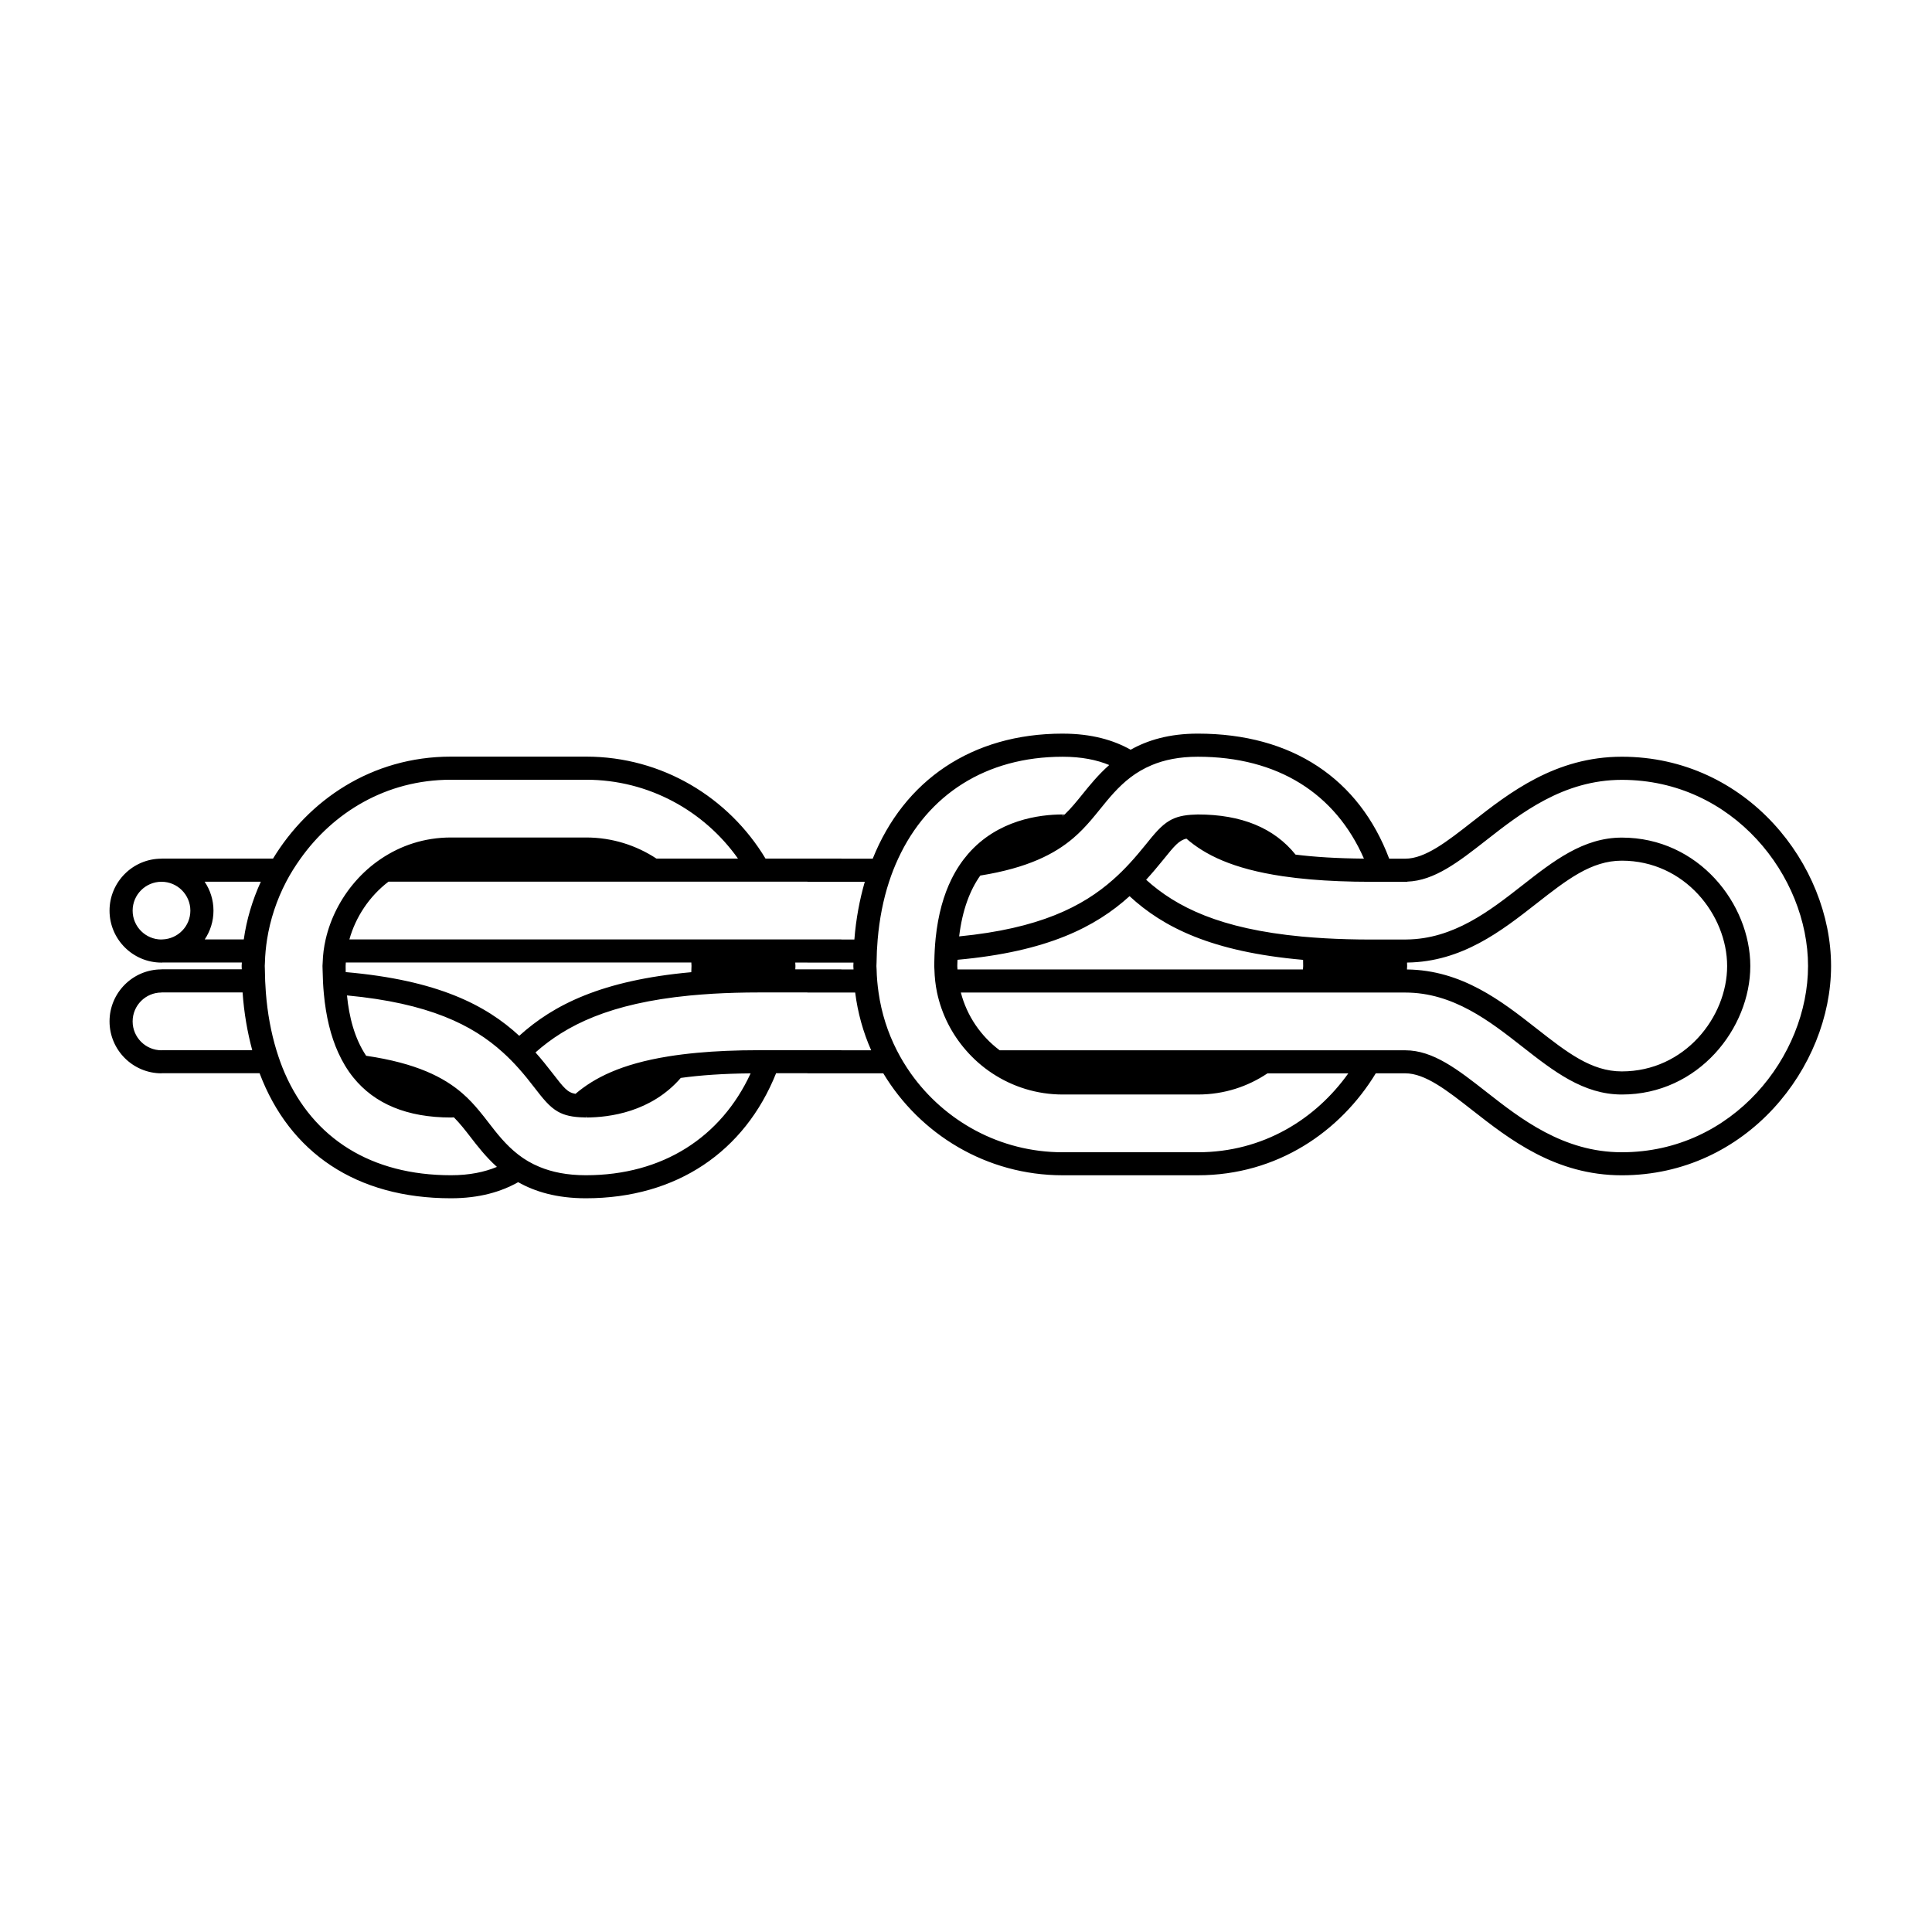 <?xml version="1.0" encoding="UTF-8"?>
<!-- Uploaded to: ICON Repo, www.svgrepo.com, Generator: ICON Repo Mixer Tools -->
<svg fill="#000000" width="800px" height="800px" version="1.1" viewBox="144 144 512 512" xmlns="http://www.w3.org/2000/svg">
 <path d="m573.79 344.54c-17.602 0-29.84 9.578-39.664 17.277-6.68 5.231-12.445 9.742-17.723 9.742h-4.254c-7.965-21.125-25.68-33.141-50.707-33.141-7.602 0-13.324 1.742-17.809 4.266-4.484-2.523-10.297-4.262-18.016-4.262v-0.004c-24.086 0-42.039 12.414-50.336 33.141h-8.305l-0.004-0.027h-20.105c-9.715-16.156-27.352-27.02-47.531-27.02h-35.82c-21.129 0-37.816 11.648-47.16 27.02h-29.559v0.023c-7.594 0-13.77 6.184-13.77 13.773 0 7.594 6.184 13.77 13.77 13.77 0.098 0 0.176-0.023 0.266-0.023h21.027c-0.004 0.301-0.051 0.605-0.051 0.902 0 0.312 0.031 0.594 0.031 0.902l-21.273-0.004v0.023c-7.594 0-13.77 6.184-13.77 13.773 0 7.594 6.184 13.77 13.77 13.77v-0.023h25.996c7.969 21.121 25.684 33.137 50.715 33.137 7.602 0 13.32-1.742 17.809-4.266 4.484 2.523 10.223 4.266 17.945 4.266 24.094 0 42.109-12.41 50.41-33.137h8.305v0.023h20.102c9.715 16.152 27.355 27.02 47.531 27.02h35.824c21.129 0 37.816-11.648 47.16-27.02h7.805c5.305 0 11.07 4.519 17.75 9.754 9.82 7.691 22.043 17.27 39.633 17.27 33.18 0 55.469-28.684 55.469-55.469 0.004-26.785-22.281-55.457-55.461-55.457zm-223.72 33.113h7.91v0.023h15.199c-1.371 4.762-2.336 9.848-2.762 15.305h-3.449v-0.023h-130.38c1.637-5.875 5.25-11.406 10.359-15.305zm4.695 23.234c0.004-0.309 0.035-0.594 0.035-0.902 0-0.309-0.039-0.598-0.047-0.902h3.223v0.023h12.203c-0.004 0.309-0.035 0.594-0.035 0.902 0 0.309 0.039 0.598 0.047 0.902h-3.223v-0.023zm-27.512-0.902c0 0.578-0.047 1.098-0.055 1.656-23.801 2.152-36.582 8.695-45.594 16.859-8.871-8.195-21.699-14.758-45.988-16.883-0.012-0.543-0.02-1.098-0.02-1.637 0-0.301 0.035-0.605 0.047-0.902h91.566c0.008 0.301 0.043 0.598 0.043 0.906zm-140.19-7.027h-0.262v0.023c-4.223 0-7.652-3.43-7.652-7.652 0-4.223 3.43-7.652 7.652-7.652s7.648 3.438 7.648 7.656c0 4.129-3.289 7.477-7.387 7.625zm-0.262 29.355v0.023c-4.223 0-7.652-3.438-7.652-7.652 0-4.223 3.43-7.656 7.652-7.656v-0.023h21.488c0.383 5.488 1.281 10.566 2.555 15.305h-24.043zm21.805-29.355h-10.348c1.457-2.188 2.316-4.805 2.316-7.621 0-2.84-0.867-5.488-2.348-7.68h14.898c-2.254 4.922-3.785 10.09-4.519 15.301zm54.906 62.492c-21.156 0-36.461-9.73-44.02-27-0.852-1.945-1.582-4.004-2.238-6.137-1.422-4.676-2.371-9.773-2.801-15.305-0.156-1.988-0.238-4.031-0.258-6.121-0.004-0.309-0.031-0.594-0.031-0.902 0-0.301 0.039-0.605 0.047-0.902 0.047-2.039 0.246-4.086 0.562-6.121 0.832-5.25 2.527-10.438 5.074-15.305 1.102-2.121 2.394-4.156 3.793-6.121 8.602-12.082 22.547-20.898 39.867-20.898h35.82c16.609 0 31.301 8.277 40.25 20.898h-21.609c-5.359-3.527-11.766-5.594-18.641-5.594h-35.82c-7.055 0-13.285 2.144-18.445 5.594-2.606 1.738-4.926 3.805-6.934 6.121-3.871 4.457-6.57 9.789-7.828 15.305-0.465 2.031-0.73 4.082-0.785 6.121-0.016 0.301-0.051 0.605-0.051 0.902 0 0.418 0.031 0.797 0.035 1.203 0.031 2.141 0.141 4.191 0.324 6.152 0.555 6.027 1.824 11.23 3.805 15.598 1.109 2.449 2.43 4.648 3.981 6.574 5.68 7.055 14.316 10.637 25.902 10.637 0.293 0 0.52-0.031 0.781-0.039 1.652 1.672 2.984 3.391 4.273 5.055 1.965 2.551 4.195 5.438 7.125 8.074-3.277 1.359-7.223 2.211-12.18 2.211zm35.754 0c-5.027 0-8.996-0.848-12.273-2.203-2.168-0.891-4.027-2.004-5.648-3.266-3.281-2.539-5.68-5.633-7.93-8.555-0.754-0.984-1.527-1.977-2.344-2.957-1.316-1.594-2.754-3.184-4.516-4.711-4.883-4.242-12.16-7.996-25.523-9.969-3.109-4.66-4.516-10.352-5.078-15.992 21.688 2.035 33.273 7.828 41.266 15.059 1.559 1.402 2.988 2.863 4.316 4.363 1.41 1.586 2.727 3.215 3.988 4.867 2.422 3.141 4.086 5.231 6.324 6.504 1.742 0.992 3.859 1.484 6.969 1.531 0.16 0.004 0.281 0.023 0.441 0.023v-0.438l0.07 0.438c6.168 0 17.25-1.438 25.09-10.484 5.129-0.711 11.219-1.145 18.512-1.211-7.84 16.957-23.336 27-43.664 27zm67.703-33.109v-0.027h-21.766c-6.188 0-11.609 0.242-16.395 0.684-2.762 0.258-5.297 0.574-7.652 0.953-12.637 2.031-19.746 5.754-24.645 9.93-2.133-0.348-3.055-1.547-6.137-5.535-1.414-1.84-2.887-3.664-4.465-5.438 8.125-7.203 19.648-13.004 40.844-15.078 1.996-0.191 4.074-0.348 6.231-0.484 3.793-0.215 7.844-0.336 12.207-0.336h12.777v0.023h12.664c0.68 5.379 2.117 10.52 4.238 15.305zm76.633-72.332c1.648-1.254 3.508-2.359 5.652-3.254 3.273-1.367 7.227-2.211 12.184-2.211 21.156 0 36.461 9.73 44.02 27-7.09-0.055-13.07-0.434-18.121-1.062-5.68-7.055-14.316-10.637-25.902-10.637-0.293 0-0.52 0.031-0.785 0.035-2.969 0.082-5.039 0.605-6.777 1.641-2.191 1.309-3.926 3.41-6.418 6.516-1.301 1.602-2.625 3.184-4.051 4.727-1.359 1.48-2.805 2.922-4.379 4.312-8.121 7.203-19.645 13.008-40.84 15.078 0.855-7.023 2.863-12.262 5.602-16.121 12.637-2.035 19.746-5.75 24.645-9.926 1.793-1.531 3.285-3.125 4.66-4.719 0.852-0.992 1.656-1.984 2.445-2.961 2.324-2.871 4.781-5.914 8.066-8.418zm45.73 48.363c0.012 0.551 0.023 1.098 0.023 1.637 0 0.301-0.039 0.605-0.055 0.902h-91.555c-0.016-0.301-0.051-0.594-0.051-0.902 0-0.578 0.051-1.094 0.059-1.656 23.797-2.152 36.578-8.695 45.594-16.859 8.871 8.199 21.691 14.754 45.984 16.879zm-27.895 50.988h-35.824c-16.609 0-31.301-8.281-40.246-20.898-1.375-1.945-2.609-3.984-3.699-6.121-2.41-4.719-4.062-9.863-4.836-15.305-0.289-2.004-0.48-4.039-0.52-6.121 0-0.301-0.047-0.594-0.047-0.902s0.031-0.594 0.035-0.902c0.02-2.086 0.117-4.125 0.293-6.121 0.469-5.492 1.48-10.609 3.019-15.305 0.695-2.141 1.508-4.188 2.414-6.141 7.836-16.957 23.262-27 43.59-27 5.027 0 9.074 0.84 12.34 2.195-2.91 2.574-5.18 5.375-7.18 7.856-1.406 1.742-2.852 3.535-4.648 5.273-0.152 0-0.281-0.02-0.438-0.02v0.434c-0.023 0.02-0.047 0.039-0.074 0.059v-0.5c-6.16 0-17.242 1.43-25.086 10.484-1.621 1.875-3.109 4.082-4.383 6.672-2.047 4.152-3.535 9.289-4.191 15.645-0.195 1.934-0.312 3.988-0.348 6.156-0.012 0.406-0.023 0.797-0.023 1.211 0 0.309 0.035 0.598 0.047 0.902 0.055 2.09 0.277 4.141 0.695 6.121 1.219 5.777 3.918 11.008 7.668 15.305 2.039 2.344 4.383 4.41 6.992 6.121 5.356 3.527 11.758 5.598 18.637 5.598h35.824c7.055 0 13.285-2.152 18.438-5.598h21.426c-8.609 12.086-22.551 20.902-39.875 20.902zm112.36 0c-15.48 0-26.781-8.855-35.867-15.973-7.566-5.93-14.105-11.047-21.52-11.047h-107.48c-4.992-3.738-8.68-9.105-10.293-15.305h117.78c12.695 0 22.395 7.602 30.965 14.312 8.34 6.535 16.223 12.711 26.426 12.711 20.359 0 34.043-17.609 34.043-34.047s-13.684-34.039-34.043-34.039c-10.207 0-18.105 6.176-26.465 12.723-8.5 6.648-18.133 14.184-30.66 14.281-0.098 0-0.168 0.012-0.262 0.012h-9.023c-4.387 0-8.465-0.117-12.262-0.332-2.125-0.121-4.172-0.277-6.133-0.457-21.684-2.039-33.273-7.828-41.262-15.055 1.57-1.715 3.055-3.477 4.492-5.254 3.059-3.793 4.191-5.16 6.172-5.648 4.887 4.238 12.16 7.984 25.523 9.965 2.289 0.336 4.746 0.625 7.406 0.852 4.711 0.402 10.016 0.629 16.062 0.629h9.559v-0.047c7.164-0.242 13.574-5.219 20.953-11 9.094-7.117 20.41-15.973 35.895-15.973 29.512 0 49.348 25.512 49.348 49.344-0.008 23.828-19.84 49.348-49.355 49.348zm-56.918-50.258h0.066v-0.016c14.488-0.195 24.938-8.359 34.168-15.582 8.148-6.379 14.586-11.418 22.68-11.418 16.703 0 27.918 14.438 27.918 27.922 0 13.488-11.215 27.926-27.918 27.926-8.09 0-14.516-5.039-22.656-11.418-9.246-7.246-19.715-15.426-34.277-15.598 0.004-0.301 0.051-0.609 0.051-0.918 0-0.301-0.031-0.59-0.031-0.898z"/>
</svg>